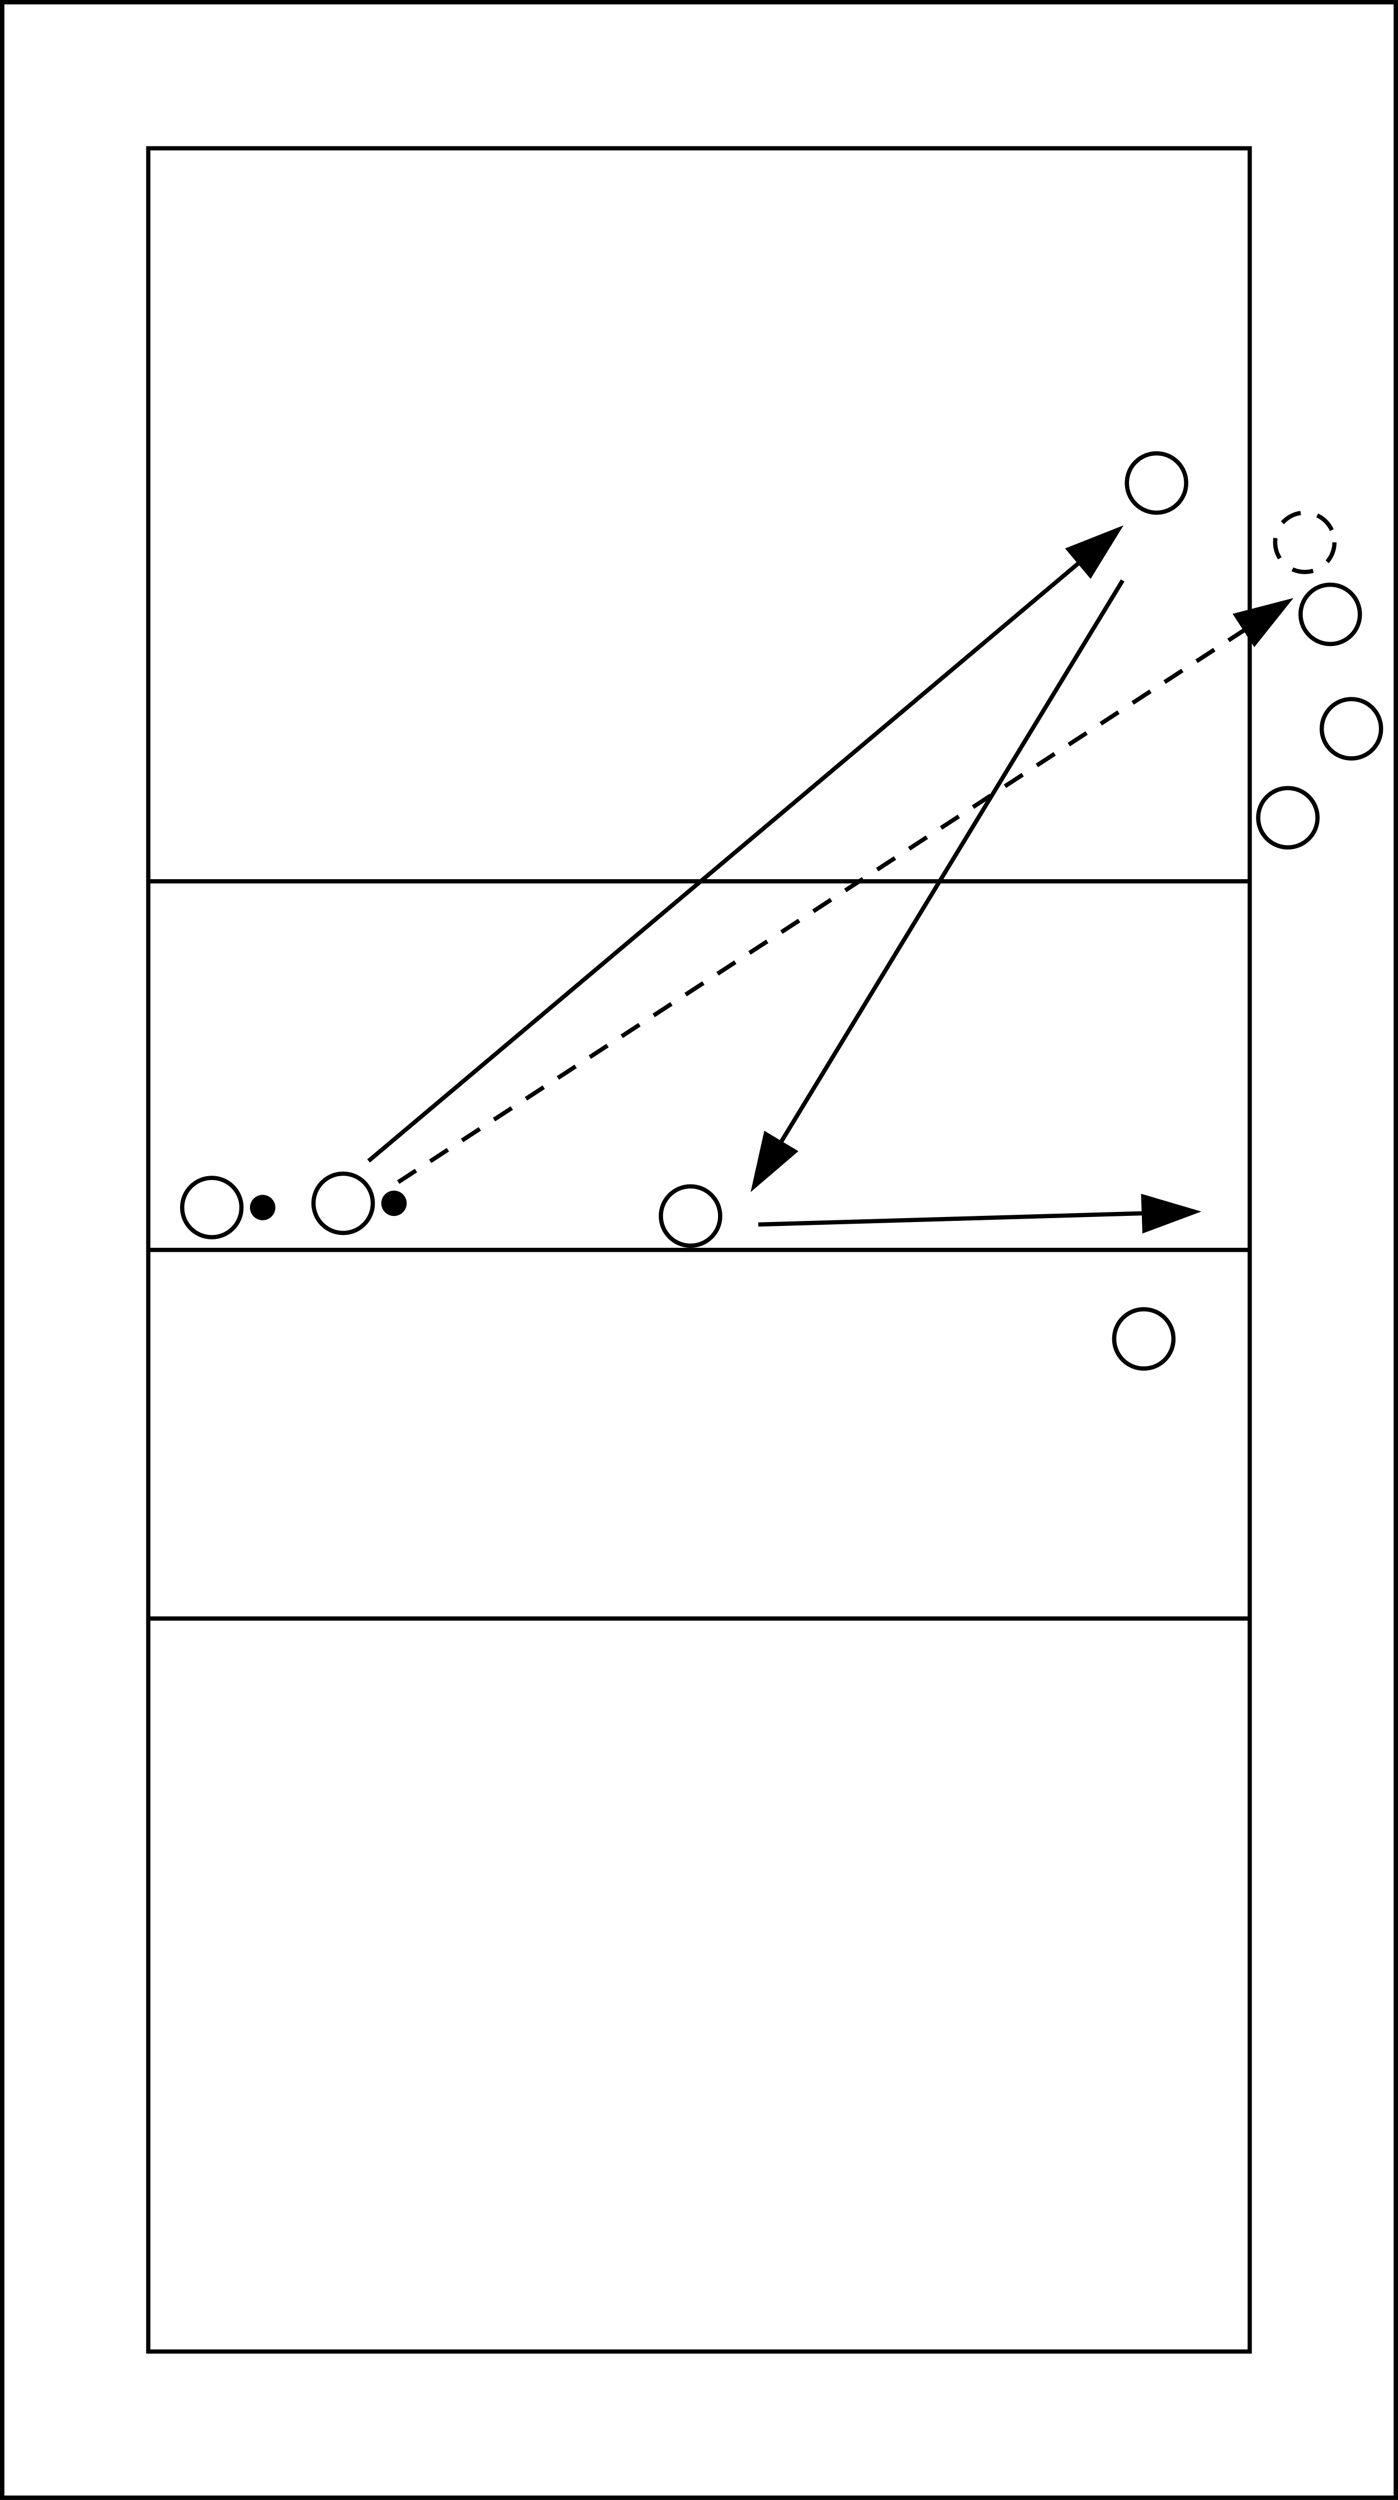 <svg xmlns="http://www.w3.org/2000/svg" version="1.1" width="330" height="590" viewBox="0 0 330 590"><rect x="0" y="0" width="330" height="590" fill="#808080" stroke="none"/><rect x="0" y="0" width="330" height="590" stroke="black" stroke-width="2" fill="white" /><rect x="35" y="35" width="260" height="520" stroke="black" stroke-width="1" fill="none" /><line x1="35" y1="208" x2="295" y2="208" stroke="black" stroke-width="1" /><line x1="35" y1="295" x2="295" y2="295" stroke="black" stroke-width="1" /><line x1="35" y1="382" x2="295" y2="382" stroke="black" stroke-width="1" /><circle cx="273" cy="114" r="7" stroke="black" stroke-width="1" fill="white" /><circle cx="163" cy="287" r="7" stroke="black" stroke-width="1" fill="white" /><circle cx="304" cy="193" r="7" stroke="black" stroke-width="1" fill="white" /><circle cx="319" cy="172" r="7" stroke="black" stroke-width="1" fill="white" /><circle cx="270" cy="316" r="7" stroke="black" stroke-width="1" fill="white" /><circle cx="314" cy="145" r="7" stroke="black" stroke-width="1" fill="white" /><circle cx="81" cy="284" r="7" stroke="black" stroke-width="1" fill="white" /><circle cx="93" cy="284" r="2" stroke="black" stroke-width="2" fill="black" /><circle cx="50" cy="285" r="7" stroke="black" stroke-width="1" fill="white" /><circle cx="62" cy="285" r="2" stroke="black" stroke-width="2" fill="black" /><circle cx="308" cy="128" r="7" stroke="black" stroke-width="1" stroke-dasharray="5, 4" fill="white" /><line x1="87" y1="274" x2="264" y2="125" stroke="black" stroke-width="1" /><path d="M 264 125 L 268 137 L 260 137 z" stroke="black" stroke-width="1" fill="black" transform="rotate(50 264 125)" /><line x1="265" y1="137" x2="178" y2="280" stroke="black" stroke-width="1" /><path d="M 178 280 L 182 292 L 174 292 z" stroke="black" stroke-width="1" fill="black" transform="rotate(-149 178 280)" /><line x1="179" y1="289" x2="282" y2="286" stroke="black" stroke-width="1" /><path d="M 282 286 L 286 298 L 278 298 z" stroke="black" stroke-width="1" fill="black" transform="rotate(88 282 286)" /><line x1="94" y1="279" x2="304" y2="142" stroke="black" stroke-width="1" stroke-dasharray="5, 4" /><path d="M 304 142 L 308 154 L 300 154 z" stroke="black" stroke-width="1" fill="black" transform="rotate(57 304 142)" /><rect x="0" y="0" width="330" height="590" stroke="black" stroke-width="2" fill="none" /></svg>